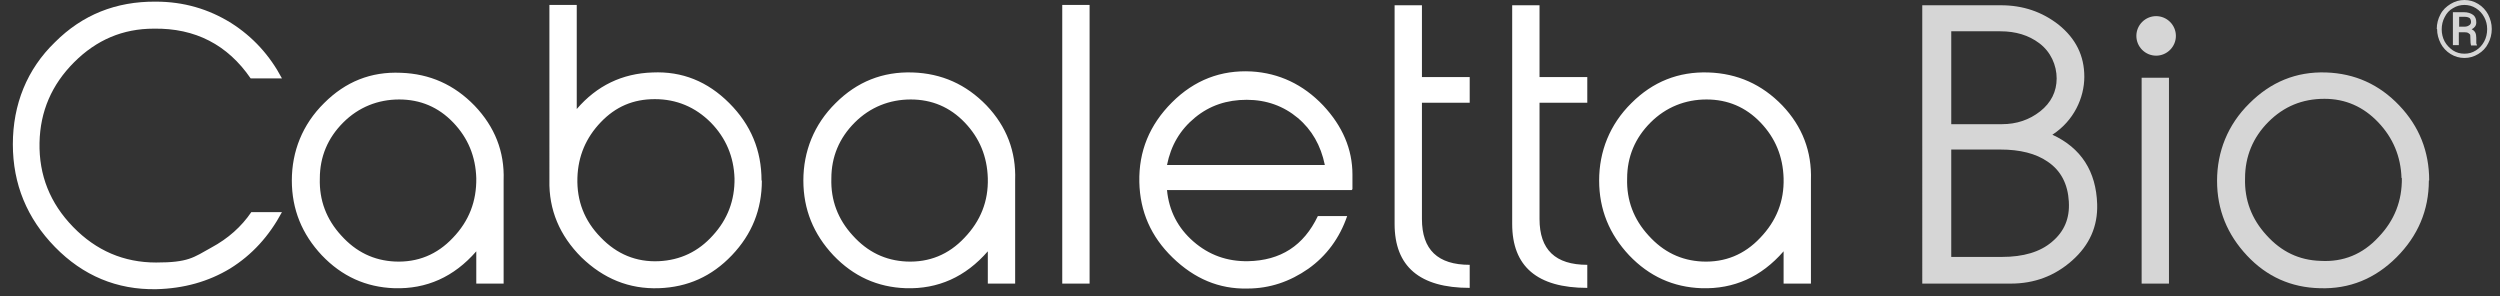 <?xml version="1.0" encoding="UTF-8"?>
<svg id="Layer_1" xmlns="http://www.w3.org/2000/svg" xmlns:xlink="http://www.w3.org/1999/xlink" version="1.1" viewBox="0 0 759 90">
  <rect x="0" y="0" width="759" height="90" fill="#333333" stroke="none"/>
  <!-- Generator: Adobe Illustrator 29.3.1, SVG Export Plug-In . SVG Version: 2.1.0 Build 151)  -->
  <defs>
    <style>
      .st0 {
        opacity: .8;
      }

      .st0, .st1 {
        fill: #fff;
      }
    </style>
  </defs>
  <path class="st1" d="M85.6,64.4c-3.9,7.3-9.1,13-15.7,17.1-6.6,4-14.1,6.1-22.5,6.3-11.9.2-22.2-4.1-30.7-12.8-8.5-8.7-12.8-19.1-12.8-31.2s4.3-22.8,12.8-31C25,4.5,35.2.4,47.3.5c8.4,0,16,2.2,22.9,6.5,6.6,4.2,11.7,9.8,15.4,16.8h-9.5c-7-10.2-16.8-15.3-29.4-15.1-9.4,0-17.4,3.4-24.2,10.2-6.8,6.8-10.3,14.9-10.5,24.4-.2,9.9,3.2,18.4,10.2,25.6,7,7.2,15.4,10.8,25.2,10.8s11.3-1.5,16.7-4.5c5.2-2.8,9.2-6.4,12.2-10.8h9.4ZM144.6,54.1c-.2-6.6-2.5-12.2-7-16.9-4.5-4.7-10-7-16.4-7s-12.3,2.3-17,7c-4.7,4.7-7.1,10.4-7.1,17-.2,6.6,2,12.4,6.5,17.3,4.5,5,9.9,7.6,16.3,7.9,6.9.3,12.8-2.1,17.6-7.2,4.9-5.1,7.2-11.1,7.1-18.1h0ZM152.9,54.7v31.4h-8.3v-9.8c-6.8,7.8-15.1,11.5-24.9,11.2-8.6-.3-15.9-3.6-22-10-6-6.4-9.1-13.9-9.1-22.7s3.2-17,9.8-23.5c6.5-6.5,14.2-9.6,23.3-9.2,8.8.3,16.2,3.6,22.4,10,6.1,6.4,9.1,13.9,8.8,22.6ZM223,54.2c-.2-6.6-2.6-12.3-7.2-17-4.7-4.7-10.4-7.1-17-7.1s-11.9,2.3-16.4,7c-4.5,4.7-6.9,10.3-7.1,16.9-.2,7,2.1,13,7.1,18.1,4.9,5.1,10.8,7.5,17.6,7.2,6.5-.3,12-2.9,16.4-7.8,4.5-4.9,6.7-10.7,6.6-17.4h0ZM231.3,54.8c0,8.8-3,16.3-9.1,22.7-6.1,6.4-13.4,9.7-22.2,10-9,.3-16.8-2.9-23.5-9.4-6.6-6.6-9.9-14.4-9.7-23.4V1.5h8.3v31.6c6.1-7.1,13.8-10.8,23-11.1,9-.4,16.7,2.7,23.3,9.3,6.6,6.6,9.8,14.4,9.8,23.5h0ZM299.9,54.1c-.2-6.6-2.5-12.2-7-16.9-4.5-4.7-10-7-16.4-7s-12.3,2.3-17,7c-4.7,4.7-7.1,10.4-7.1,17-.2,6.6,2,12.4,6.5,17.3,4.5,5,9.9,7.6,16.3,7.9,6.9.3,12.8-2.1,17.6-7.2,4.9-5.1,7.3-11.1,7.1-18.1h0ZM308.2,54.7v31.4h-8.3v-9.8c-6.8,7.8-15.1,11.5-24.9,11.2-8.6-.3-15.9-3.6-22-10-6-6.4-9.1-13.9-9.1-22.7s3.2-17,9.8-23.5c6.5-6.5,14.3-9.6,23.4-9.3,8.8.3,16.2,3.6,22.4,10,6.1,6.4,9,14,8.7,22.7h0ZM330.8,1.5h-8.3v84.6h8.3V1.5ZM402.2,50c-1.2-5.8-3.9-10.6-8.2-14.2-4.3-3.6-9.5-5.5-15.5-5.5s-11.2,1.7-15.7,5.4c-4.5,3.7-7.3,8.4-8.5,14.4h47.9ZM410.4,57.7h-56.1c.6,6.3,3.3,11.5,8,15.6,4.7,4.1,10.2,6.1,16.6,6,9.9-.2,16.9-4.7,21.2-13.7h8.9c-2.3,6.7-6.3,12.1-11.8,16-5.6,3.9-11.7,6-18.5,6-8.6.2-16.1-3-22.7-9.4-6.6-6.4-9.9-14-10.1-22.9-.2-9.4,3.1-17.4,9.9-24.2,6.8-6.8,14.9-9.9,24.2-9.4,8.3.5,15.6,3.9,21.7,10.3,5.9,6.3,8.9,13.3,8.9,21v4.5h-.1ZM446.2,87.4c-15.2,0-22.8-6.5-22.8-19.4V1.6h8.3v21.8h14.5v7.8h-14.5v35.3c0,9.3,4.8,13.9,14.5,13.9v6.9ZM481.9,87.4c-15.2,0-22.8-6.5-22.8-19.4V1.6h8.3v21.8h14.5v7.8h-14.5v35.3c0,9.3,4.8,13.9,14.5,13.9v6.9ZM541.5,54.1c-.2-6.6-2.5-12.2-7-16.9-4.5-4.7-10-7-16.4-7s-12.3,2.3-17,7c-4.7,4.7-7.1,10.4-7.1,17-.2,6.6,2,12.4,6.5,17.3,4.5,5,9.9,7.6,16.3,7.9,6.9.3,12.8-2.1,17.6-7.2,4.9-5.1,7.3-11.1,7.1-18.1h0ZM549.8,54.7v31.4h-8.3v-9.8c-6.8,7.8-15.1,11.5-24.9,11.2-8.6-.3-15.9-3.6-22-10-6-6.4-9.1-13.9-9.1-22.7s3.2-17,9.8-23.5c6.5-6.5,14.3-9.6,23.4-9.3,8.8.3,16.2,3.6,22.4,10,6.1,6.4,9,14,8.7,22.7h0Z"/>
  <path class="st0" d="M628.1,61.2c-.3-5.3-2.4-9.4-6.4-12.1-3.6-2.5-8.4-3.7-14.4-3.7h-14.9v32.6h15.4c6.5,0,11.6-1.5,15.2-4.6,3.7-3.1,5.4-7.1,5.1-12.1h0ZM607.4,9.5h-15v28.2h15.4c4.4,0,8.3-1.3,11.6-3.9s5-6,5-10-1.8-8.1-5.3-10.7c-3.2-2.4-7.1-3.6-11.8-3.6h0ZM636.7,62c.2,6.7-2.3,12.4-7.6,17.1-5.3,4.7-11.5,7-18.6,7h-26.9V1.6h23.9c6.7,0,12.5,2,17.5,5.9,5.2,4.2,7.8,9.4,7.8,15.8s-3.2,13.4-9.7,17.6c8.7,4,13.3,11.1,13.6,21.1ZM658.5,23.6h-8.3v62.5h8.3V23.6ZM729.1,54.1c-.2-6.6-2.6-12.3-7.1-17-4.5-4.7-9.9-7.1-16.3-7.1-6.7,0-12.3,2.3-17,7-4.7,4.7-7.1,10.5-7.1,17.1-.2,6.6,2,12.4,6.5,17.3,4.5,5,9.9,7.6,16.4,7.8,6.9.4,12.8-2,17.6-7.2,4.9-5.1,7.2-11.1,7.1-18h0ZM737.4,54.8c0,9-3.3,16.8-9.8,23.3s-14.3,9.7-23.3,9.4c-8.7-.2-16.1-3.5-22.1-9.9-6-6.4-9.1-13.9-9.1-22.7s3.2-17,9.8-23.5c6.5-6.5,14.2-9.7,23.3-9.4,8.7.3,16.1,3.6,22.2,10,6.1,6.4,9.1,14,9.1,22.8h0ZM660.6,10.9c0,3.3-2.7,6-6,6s-6-2.7-6-6,2.7-6,6-6,6,2.7,6,6ZM739.8,8.8c0-1.6.4-3.1,1.1-4.4.7-1.4,1.8-2.4,3.1-3.2C745.3.4,746.7,0,748.2,0s2.9.4,4.2,1.2c1.3.8,2.3,1.9,3,3.2.7,1.4,1.1,2.8,1.1,4.4s-.4,3.1-1.1,4.4c-.7,1.4-1.7,2.4-3,3.2-1.3.8-2.7,1.2-4.2,1.2s-2.9-.4-4.2-1.2c-1.3-.8-2.3-1.9-3-3.2-.7-1.4-1.1-2.8-1.1-4.4ZM755.1,8.8c0-1.3-.3-2.5-.9-3.6-.6-1.1-1.4-2-2.5-2.7-1.1-.7-2.3-1-3.5-1s-2.4.3-3.5,1c-1.1.6-1.9,1.5-2.5,2.7-.6,1.1-.9,2.4-.9,3.7s.3,2.6.9,3.7c.6,1.1,1.5,2,2.5,2.7,1.1.7,2.2,1,3.5,1s2.4-.3,3.5-1c1.1-.7,1.9-1.6,2.5-2.7s.9-2.4.9-3.7h0ZM746.5,9.7v4h-1.8V3.7h3.3c1.2,0,2.1.3,2.8.8.7.5,1,1.3,1,2.3s-.5,1.6-1.4,2.1c.5.2.9.6,1.1,1,.2.4.3,1,.3,1.6s0,1.1,0,1.4c0,.3,0,.5.2.7v.2h-1.8c-.1-.3-.2-1-.2-2.3s-.1-1-.4-1.3c-.3-.3-.7-.4-1.3-.4h-1.9ZM746.5,8.1h1.7c.5,0,1-.1,1.4-.4.4-.2.6-.6.6-1s-.1-.9-.4-1.2c-.3-.2-.8-.4-1.5-.4h-1.7v2.9Z"/>
</svg>